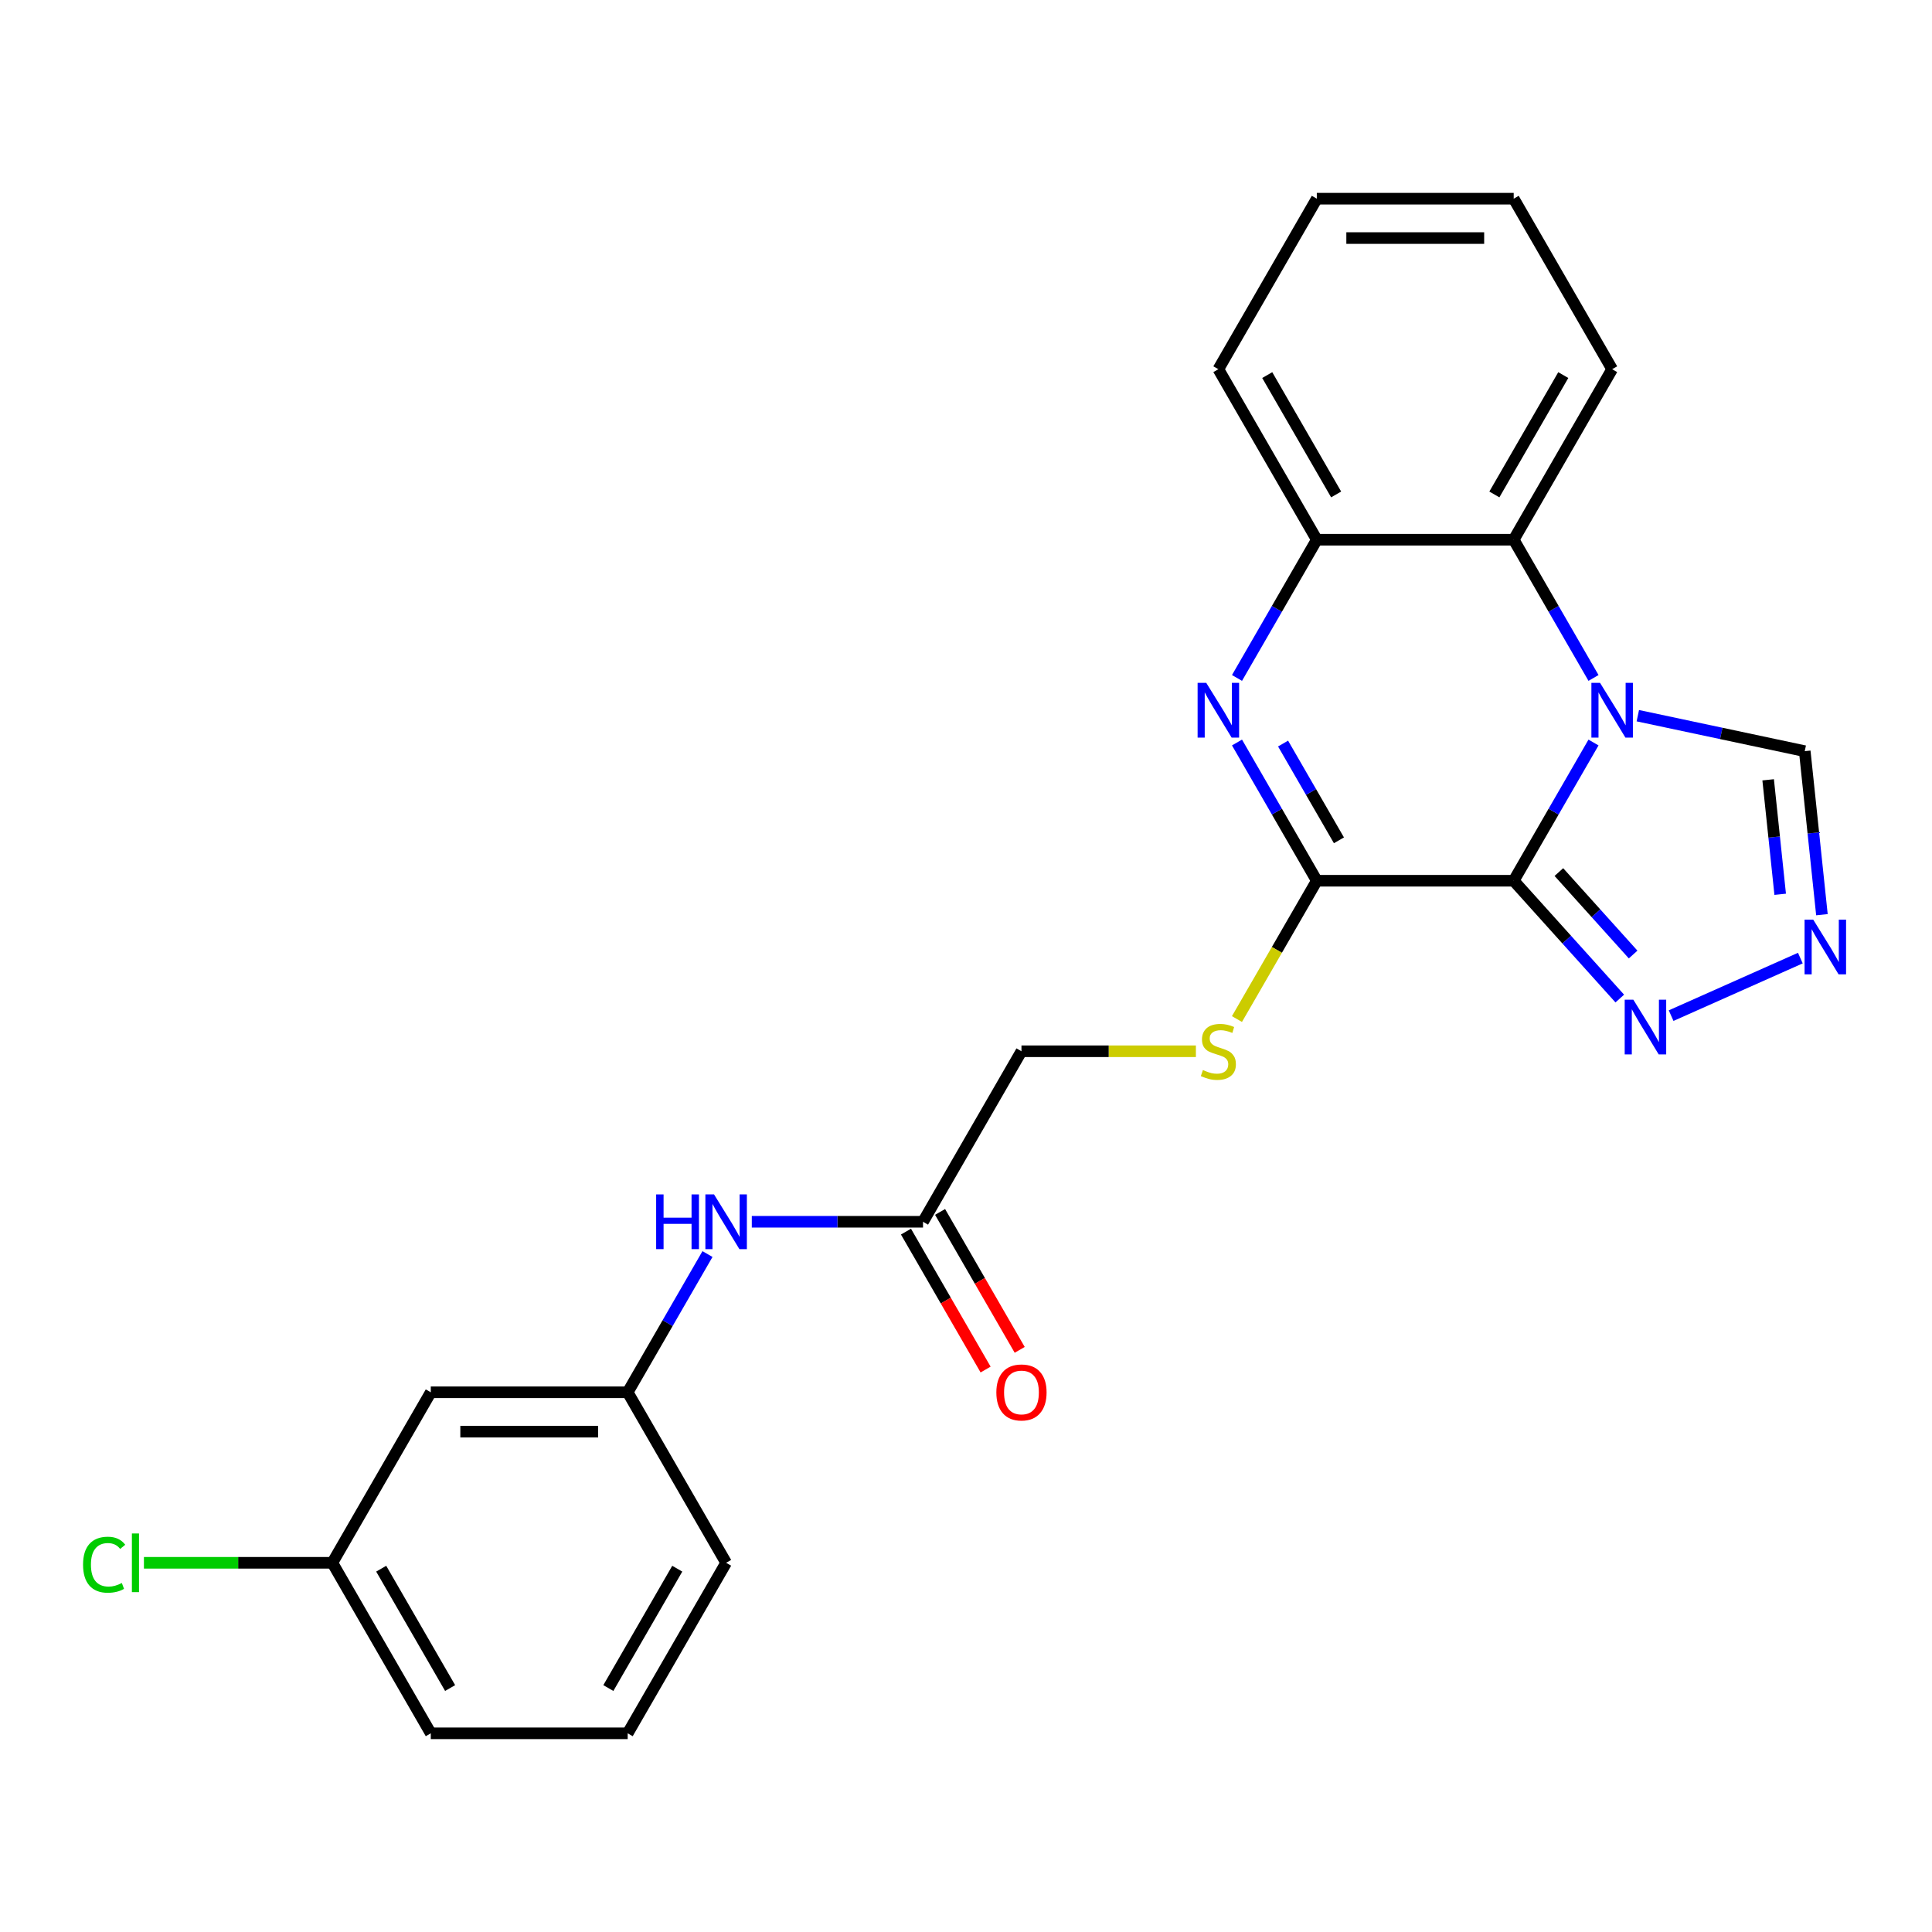 <?xml version='1.0' encoding='iso-8859-1'?>
<svg version='1.1' baseProfile='full'
              xmlns='http://www.w3.org/2000/svg'
                      xmlns:rdkit='http://www.rdkit.org/xml'
                      xmlns:xlink='http://www.w3.org/1999/xlink'
                  xml:space='preserve'
width='1000px' height='1000px' viewBox='0 0 1000 1000'>
<!-- END OF HEADER -->
<rect style='opacity:1.0;fill:#FFFFFF;stroke:none' width='1000' height='1000' x='0' y='0'> </rect>
<path class='bond-0' d='M 783.489,455.871 L 804.144,420.096' style='fill:none;fill-rule:evenodd;stroke:#000000;stroke-width:6px;stroke-linecap:butt;stroke-linejoin:miter;stroke-opacity:1' />
<path class='bond-0' d='M 804.144,420.096 L 824.799,384.321' style='fill:none;fill-rule:evenodd;stroke:#0000FF;stroke-width:6px;stroke-linecap:butt;stroke-linejoin:miter;stroke-opacity:1' />
<path class='bond-1' d='M 783.489,455.871 L 681.578,455.871' style='fill:none;fill-rule:evenodd;stroke:#000000;stroke-width:6px;stroke-linecap:butt;stroke-linejoin:miter;stroke-opacity:1' />
<path class='bond-3' d='M 783.489,455.871 L 810.941,486.36' style='fill:none;fill-rule:evenodd;stroke:#000000;stroke-width:6px;stroke-linecap:butt;stroke-linejoin:miter;stroke-opacity:1' />
<path class='bond-3' d='M 810.941,486.36 L 838.394,516.848' style='fill:none;fill-rule:evenodd;stroke:#0000FF;stroke-width:6px;stroke-linecap:butt;stroke-linejoin:miter;stroke-opacity:1' />
<path class='bond-3' d='M 806.872,451.379 L 826.088,472.721' style='fill:none;fill-rule:evenodd;stroke:#000000;stroke-width:6px;stroke-linecap:butt;stroke-linejoin:miter;stroke-opacity:1' />
<path class='bond-3' d='M 826.088,472.721 L 845.305,494.063' style='fill:none;fill-rule:evenodd;stroke:#0000FF;stroke-width:6px;stroke-linecap:butt;stroke-linejoin:miter;stroke-opacity:1' />
<path class='bond-4' d='M 824.799,350.905 L 804.144,315.13' style='fill:none;fill-rule:evenodd;stroke:#0000FF;stroke-width:6px;stroke-linecap:butt;stroke-linejoin:miter;stroke-opacity:1' />
<path class='bond-4' d='M 804.144,315.13 L 783.489,279.355' style='fill:none;fill-rule:evenodd;stroke:#000000;stroke-width:6px;stroke-linecap:butt;stroke-linejoin:miter;stroke-opacity:1' />
<path class='bond-7' d='M 847.733,370.437 L 890.931,379.619' style='fill:none;fill-rule:evenodd;stroke:#0000FF;stroke-width:6px;stroke-linecap:butt;stroke-linejoin:miter;stroke-opacity:1' />
<path class='bond-7' d='M 890.931,379.619 L 934.13,388.802' style='fill:none;fill-rule:evenodd;stroke:#000000;stroke-width:6px;stroke-linecap:butt;stroke-linejoin:miter;stroke-opacity:1' />
<path class='bond-2' d='M 681.578,455.871 L 660.923,420.096' style='fill:none;fill-rule:evenodd;stroke:#000000;stroke-width:6px;stroke-linecap:butt;stroke-linejoin:miter;stroke-opacity:1' />
<path class='bond-2' d='M 660.923,420.096 L 640.268,384.321' style='fill:none;fill-rule:evenodd;stroke:#0000FF;stroke-width:6px;stroke-linecap:butt;stroke-linejoin:miter;stroke-opacity:1' />
<path class='bond-2' d='M 693.033,434.947 L 678.574,409.905' style='fill:none;fill-rule:evenodd;stroke:#000000;stroke-width:6px;stroke-linecap:butt;stroke-linejoin:miter;stroke-opacity:1' />
<path class='bond-2' d='M 678.574,409.905 L 664.116,384.862' style='fill:none;fill-rule:evenodd;stroke:#0000FF;stroke-width:6px;stroke-linecap:butt;stroke-linejoin:miter;stroke-opacity:1' />
<path class='bond-8' d='M 681.578,455.871 L 660.911,491.666' style='fill:none;fill-rule:evenodd;stroke:#000000;stroke-width:6px;stroke-linecap:butt;stroke-linejoin:miter;stroke-opacity:1' />
<path class='bond-8' d='M 660.911,491.666 L 640.245,527.461' style='fill:none;fill-rule:evenodd;stroke:#CCCC00;stroke-width:6px;stroke-linecap:butt;stroke-linejoin:miter;stroke-opacity:1' />
<path class='bond-6' d='M 640.268,350.905 L 660.923,315.13' style='fill:none;fill-rule:evenodd;stroke:#0000FF;stroke-width:6px;stroke-linecap:butt;stroke-linejoin:miter;stroke-opacity:1' />
<path class='bond-6' d='M 660.923,315.13 L 681.578,279.355' style='fill:none;fill-rule:evenodd;stroke:#000000;stroke-width:6px;stroke-linecap:butt;stroke-linejoin:miter;stroke-opacity:1' />
<path class='bond-5' d='M 864.969,525.69 L 931.858,495.909' style='fill:none;fill-rule:evenodd;stroke:#0000FF;stroke-width:6px;stroke-linecap:butt;stroke-linejoin:miter;stroke-opacity:1' />
<path class='bond-17' d='M 783.489,279.355 L 834.445,191.097' style='fill:none;fill-rule:evenodd;stroke:#000000;stroke-width:6px;stroke-linecap:butt;stroke-linejoin:miter;stroke-opacity:1' />
<path class='bond-17' d='M 773.481,255.925 L 809.15,194.144' style='fill:none;fill-rule:evenodd;stroke:#000000;stroke-width:6px;stroke-linecap:butt;stroke-linejoin:miter;stroke-opacity:1' />
<path class='bond-25' d='M 783.489,279.355 L 681.578,279.355' style='fill:none;fill-rule:evenodd;stroke:#000000;stroke-width:6px;stroke-linecap:butt;stroke-linejoin:miter;stroke-opacity:1' />
<path class='bond-24' d='M 943.026,473.447 L 938.578,431.124' style='fill:none;fill-rule:evenodd;stroke:#0000FF;stroke-width:6px;stroke-linecap:butt;stroke-linejoin:miter;stroke-opacity:1' />
<path class='bond-24' d='M 938.578,431.124 L 934.13,388.802' style='fill:none;fill-rule:evenodd;stroke:#000000;stroke-width:6px;stroke-linecap:butt;stroke-linejoin:miter;stroke-opacity:1' />
<path class='bond-24' d='M 921.421,462.881 L 918.307,433.255' style='fill:none;fill-rule:evenodd;stroke:#0000FF;stroke-width:6px;stroke-linecap:butt;stroke-linejoin:miter;stroke-opacity:1' />
<path class='bond-24' d='M 918.307,433.255 L 915.193,403.629' style='fill:none;fill-rule:evenodd;stroke:#000000;stroke-width:6px;stroke-linecap:butt;stroke-linejoin:miter;stroke-opacity:1' />
<path class='bond-18' d='M 681.578,279.355 L 630.622,191.097' style='fill:none;fill-rule:evenodd;stroke:#000000;stroke-width:6px;stroke-linecap:butt;stroke-linejoin:miter;stroke-opacity:1' />
<path class='bond-18' d='M 691.586,255.925 L 655.917,194.144' style='fill:none;fill-rule:evenodd;stroke:#000000;stroke-width:6px;stroke-linecap:butt;stroke-linejoin:miter;stroke-opacity:1' />
<path class='bond-14' d='M 618.994,544.129 L 573.852,544.129' style='fill:none;fill-rule:evenodd;stroke:#CCCC00;stroke-width:6px;stroke-linecap:butt;stroke-linejoin:miter;stroke-opacity:1' />
<path class='bond-14' d='M 573.852,544.129 L 528.71,544.129' style='fill:none;fill-rule:evenodd;stroke:#000000;stroke-width:6px;stroke-linecap:butt;stroke-linejoin:miter;stroke-opacity:1' />
<path class='bond-9' d='M 477.754,632.387 L 528.71,544.129' style='fill:none;fill-rule:evenodd;stroke:#000000;stroke-width:6px;stroke-linecap:butt;stroke-linejoin:miter;stroke-opacity:1' />
<path class='bond-10' d='M 477.754,632.387 L 433.442,632.387' style='fill:none;fill-rule:evenodd;stroke:#000000;stroke-width:6px;stroke-linecap:butt;stroke-linejoin:miter;stroke-opacity:1' />
<path class='bond-10' d='M 433.442,632.387 L 389.13,632.387' style='fill:none;fill-rule:evenodd;stroke:#0000FF;stroke-width:6px;stroke-linecap:butt;stroke-linejoin:miter;stroke-opacity:1' />
<path class='bond-13' d='M 468.929,637.483 L 489.537,673.178' style='fill:none;fill-rule:evenodd;stroke:#000000;stroke-width:6px;stroke-linecap:butt;stroke-linejoin:miter;stroke-opacity:1' />
<path class='bond-13' d='M 489.537,673.178 L 510.146,708.873' style='fill:none;fill-rule:evenodd;stroke:#FF0000;stroke-width:6px;stroke-linecap:butt;stroke-linejoin:miter;stroke-opacity:1' />
<path class='bond-13' d='M 486.58,627.292 L 507.189,662.987' style='fill:none;fill-rule:evenodd;stroke:#000000;stroke-width:6px;stroke-linecap:butt;stroke-linejoin:miter;stroke-opacity:1' />
<path class='bond-13' d='M 507.189,662.987 L 527.797,698.682' style='fill:none;fill-rule:evenodd;stroke:#FF0000;stroke-width:6px;stroke-linecap:butt;stroke-linejoin:miter;stroke-opacity:1' />
<path class='bond-11' d='M 366.196,649.095 L 345.542,684.87' style='fill:none;fill-rule:evenodd;stroke:#0000FF;stroke-width:6px;stroke-linecap:butt;stroke-linejoin:miter;stroke-opacity:1' />
<path class='bond-11' d='M 345.542,684.87 L 324.887,720.645' style='fill:none;fill-rule:evenodd;stroke:#000000;stroke-width:6px;stroke-linecap:butt;stroke-linejoin:miter;stroke-opacity:1' />
<path class='bond-12' d='M 324.887,720.645 L 222.975,720.645' style='fill:none;fill-rule:evenodd;stroke:#000000;stroke-width:6px;stroke-linecap:butt;stroke-linejoin:miter;stroke-opacity:1' />
<path class='bond-12' d='M 309.6,741.027 L 238.262,741.027' style='fill:none;fill-rule:evenodd;stroke:#000000;stroke-width:6px;stroke-linecap:butt;stroke-linejoin:miter;stroke-opacity:1' />
<path class='bond-20' d='M 324.887,720.645 L 375.843,808.903' style='fill:none;fill-rule:evenodd;stroke:#000000;stroke-width:6px;stroke-linecap:butt;stroke-linejoin:miter;stroke-opacity:1' />
<path class='bond-15' d='M 222.975,720.645 L 172.019,808.903' style='fill:none;fill-rule:evenodd;stroke:#000000;stroke-width:6px;stroke-linecap:butt;stroke-linejoin:miter;stroke-opacity:1' />
<path class='bond-16' d='M 172.019,808.903 L 123.258,808.903' style='fill:none;fill-rule:evenodd;stroke:#000000;stroke-width:6px;stroke-linecap:butt;stroke-linejoin:miter;stroke-opacity:1' />
<path class='bond-16' d='M 123.258,808.903 L 74.496,808.903' style='fill:none;fill-rule:evenodd;stroke:#00CC00;stroke-width:6px;stroke-linecap:butt;stroke-linejoin:miter;stroke-opacity:1' />
<path class='bond-27' d='M 172.019,808.903 L 222.975,897.161' style='fill:none;fill-rule:evenodd;stroke:#000000;stroke-width:6px;stroke-linecap:butt;stroke-linejoin:miter;stroke-opacity:1' />
<path class='bond-27' d='M 197.314,811.951 L 232.983,873.731' style='fill:none;fill-rule:evenodd;stroke:#000000;stroke-width:6px;stroke-linecap:butt;stroke-linejoin:miter;stroke-opacity:1' />
<path class='bond-22' d='M 834.445,191.097 L 783.489,102.839' style='fill:none;fill-rule:evenodd;stroke:#000000;stroke-width:6px;stroke-linecap:butt;stroke-linejoin:miter;stroke-opacity:1' />
<path class='bond-23' d='M 630.622,191.097 L 681.578,102.839' style='fill:none;fill-rule:evenodd;stroke:#000000;stroke-width:6px;stroke-linecap:butt;stroke-linejoin:miter;stroke-opacity:1' />
<path class='bond-19' d='M 324.887,897.161 L 375.843,808.903' style='fill:none;fill-rule:evenodd;stroke:#000000;stroke-width:6px;stroke-linecap:butt;stroke-linejoin:miter;stroke-opacity:1' />
<path class='bond-19' d='M 314.879,873.731 L 350.548,811.951' style='fill:none;fill-rule:evenodd;stroke:#000000;stroke-width:6px;stroke-linecap:butt;stroke-linejoin:miter;stroke-opacity:1' />
<path class='bond-21' d='M 324.887,897.161 L 222.975,897.161' style='fill:none;fill-rule:evenodd;stroke:#000000;stroke-width:6px;stroke-linecap:butt;stroke-linejoin:miter;stroke-opacity:1' />
<path class='bond-26' d='M 783.489,102.839 L 681.578,102.839' style='fill:none;fill-rule:evenodd;stroke:#000000;stroke-width:6px;stroke-linecap:butt;stroke-linejoin:miter;stroke-opacity:1' />
<path class='bond-26' d='M 768.202,123.221 L 696.864,123.221' style='fill:none;fill-rule:evenodd;stroke:#000000;stroke-width:6px;stroke-linecap:butt;stroke-linejoin:miter;stroke-opacity:1' />
<path  class='atom-1' d='M 828.185 353.453
L 837.465 368.453
Q 838.385 369.933, 839.865 372.613
Q 841.345 375.293, 841.425 375.453
L 841.425 353.453
L 845.185 353.453
L 845.185 381.773
L 841.305 381.773
L 831.345 365.373
Q 830.185 363.453, 828.945 361.253
Q 827.745 359.053, 827.385 358.373
L 827.385 381.773
L 823.705 381.773
L 823.705 353.453
L 828.185 353.453
' fill='#0000FF'/>
<path  class='atom-3' d='M 624.362 353.453
L 633.642 368.453
Q 634.562 369.933, 636.042 372.613
Q 637.522 375.293, 637.602 375.453
L 637.602 353.453
L 641.362 353.453
L 641.362 381.773
L 637.482 381.773
L 627.522 365.373
Q 626.362 363.453, 625.122 361.253
Q 623.922 359.053, 623.562 358.373
L 623.562 381.773
L 619.882 381.773
L 619.882 353.453
L 624.362 353.453
' fill='#0000FF'/>
<path  class='atom-4' d='M 845.421 517.446
L 854.701 532.446
Q 855.621 533.926, 857.101 536.606
Q 858.581 539.286, 858.661 539.446
L 858.661 517.446
L 862.421 517.446
L 862.421 545.766
L 858.541 545.766
L 848.581 529.366
Q 847.421 527.446, 846.181 525.246
Q 844.981 523.046, 844.621 522.366
L 844.621 545.766
L 840.941 545.766
L 840.941 517.446
L 845.421 517.446
' fill='#0000FF'/>
<path  class='atom-6' d='M 938.522 475.995
L 947.802 490.995
Q 948.722 492.475, 950.202 495.155
Q 951.682 497.835, 951.762 497.995
L 951.762 475.995
L 955.522 475.995
L 955.522 504.315
L 951.642 504.315
L 941.682 487.915
Q 940.522 485.995, 939.282 483.795
Q 938.082 481.595, 937.722 480.915
L 937.722 504.315
L 934.042 504.315
L 934.042 475.995
L 938.522 475.995
' fill='#0000FF'/>
<path  class='atom-9' d='M 622.622 553.849
Q 622.942 553.969, 624.262 554.529
Q 625.582 555.089, 627.022 555.449
Q 628.502 555.769, 629.942 555.769
Q 632.622 555.769, 634.182 554.489
Q 635.742 553.169, 635.742 550.889
Q 635.742 549.329, 634.942 548.369
Q 634.182 547.409, 632.982 546.889
Q 631.782 546.369, 629.782 545.769
Q 627.262 545.009, 625.742 544.289
Q 624.262 543.569, 623.182 542.049
Q 622.142 540.529, 622.142 537.969
Q 622.142 534.409, 624.542 532.209
Q 626.982 530.009, 631.782 530.009
Q 635.062 530.009, 638.782 531.569
L 637.862 534.649
Q 634.462 533.249, 631.902 533.249
Q 629.142 533.249, 627.622 534.409
Q 626.102 535.529, 626.142 537.489
Q 626.142 539.009, 626.902 539.929
Q 627.702 540.849, 628.822 541.369
Q 629.982 541.889, 631.902 542.489
Q 634.462 543.289, 635.982 544.089
Q 637.502 544.889, 638.582 546.529
Q 639.702 548.129, 639.702 550.889
Q 639.702 554.809, 637.062 556.929
Q 634.462 559.009, 630.102 559.009
Q 627.582 559.009, 625.662 558.449
Q 623.782 557.929, 621.542 557.009
L 622.622 553.849
' fill='#CCCC00'/>
<path  class='atom-11' d='M 339.623 618.227
L 343.463 618.227
L 343.463 630.267
L 357.943 630.267
L 357.943 618.227
L 361.783 618.227
L 361.783 646.547
L 357.943 646.547
L 357.943 633.467
L 343.463 633.467
L 343.463 646.547
L 339.623 646.547
L 339.623 618.227
' fill='#0000FF'/>
<path  class='atom-11' d='M 369.583 618.227
L 378.863 633.227
Q 379.783 634.707, 381.263 637.387
Q 382.743 640.067, 382.823 640.227
L 382.823 618.227
L 386.583 618.227
L 386.583 646.547
L 382.703 646.547
L 372.743 630.147
Q 371.583 628.227, 370.343 626.027
Q 369.143 623.827, 368.783 623.147
L 368.783 646.547
L 365.103 646.547
L 365.103 618.227
L 369.583 618.227
' fill='#0000FF'/>
<path  class='atom-14' d='M 515.71 720.725
Q 515.71 713.925, 519.07 710.125
Q 522.43 706.325, 528.71 706.325
Q 534.99 706.325, 538.35 710.125
Q 541.71 713.925, 541.71 720.725
Q 541.71 727.605, 538.31 731.525
Q 534.91 735.405, 528.71 735.405
Q 522.47 735.405, 519.07 731.525
Q 515.71 727.645, 515.71 720.725
M 528.71 732.205
Q 533.03 732.205, 535.35 729.325
Q 537.71 726.405, 537.71 720.725
Q 537.71 715.165, 535.35 712.365
Q 533.03 709.525, 528.71 709.525
Q 524.39 709.525, 522.03 712.325
Q 519.71 715.125, 519.71 720.725
Q 519.71 726.445, 522.03 729.325
Q 524.39 732.205, 528.71 732.205
' fill='#FF0000'/>
<path  class='atom-17' d='M 42.988 809.883
Q 42.988 802.843, 46.268 799.163
Q 49.588 795.443, 55.868 795.443
Q 61.708 795.443, 64.828 799.563
L 62.188 801.723
Q 59.908 798.723, 55.868 798.723
Q 51.588 798.723, 49.308 801.603
Q 47.068 804.443, 47.068 809.883
Q 47.068 815.483, 49.388 818.363
Q 51.748 821.243, 56.308 821.243
Q 59.428 821.243, 63.068 819.363
L 64.188 822.363
Q 62.708 823.323, 60.468 823.883
Q 58.228 824.443, 55.748 824.443
Q 49.588 824.443, 46.268 820.683
Q 42.988 816.923, 42.988 809.883
' fill='#00CC00'/>
<path  class='atom-17' d='M 68.268 793.723
L 71.948 793.723
L 71.948 824.083
L 68.268 824.083
L 68.268 793.723
' fill='#00CC00'/>
</svg>
